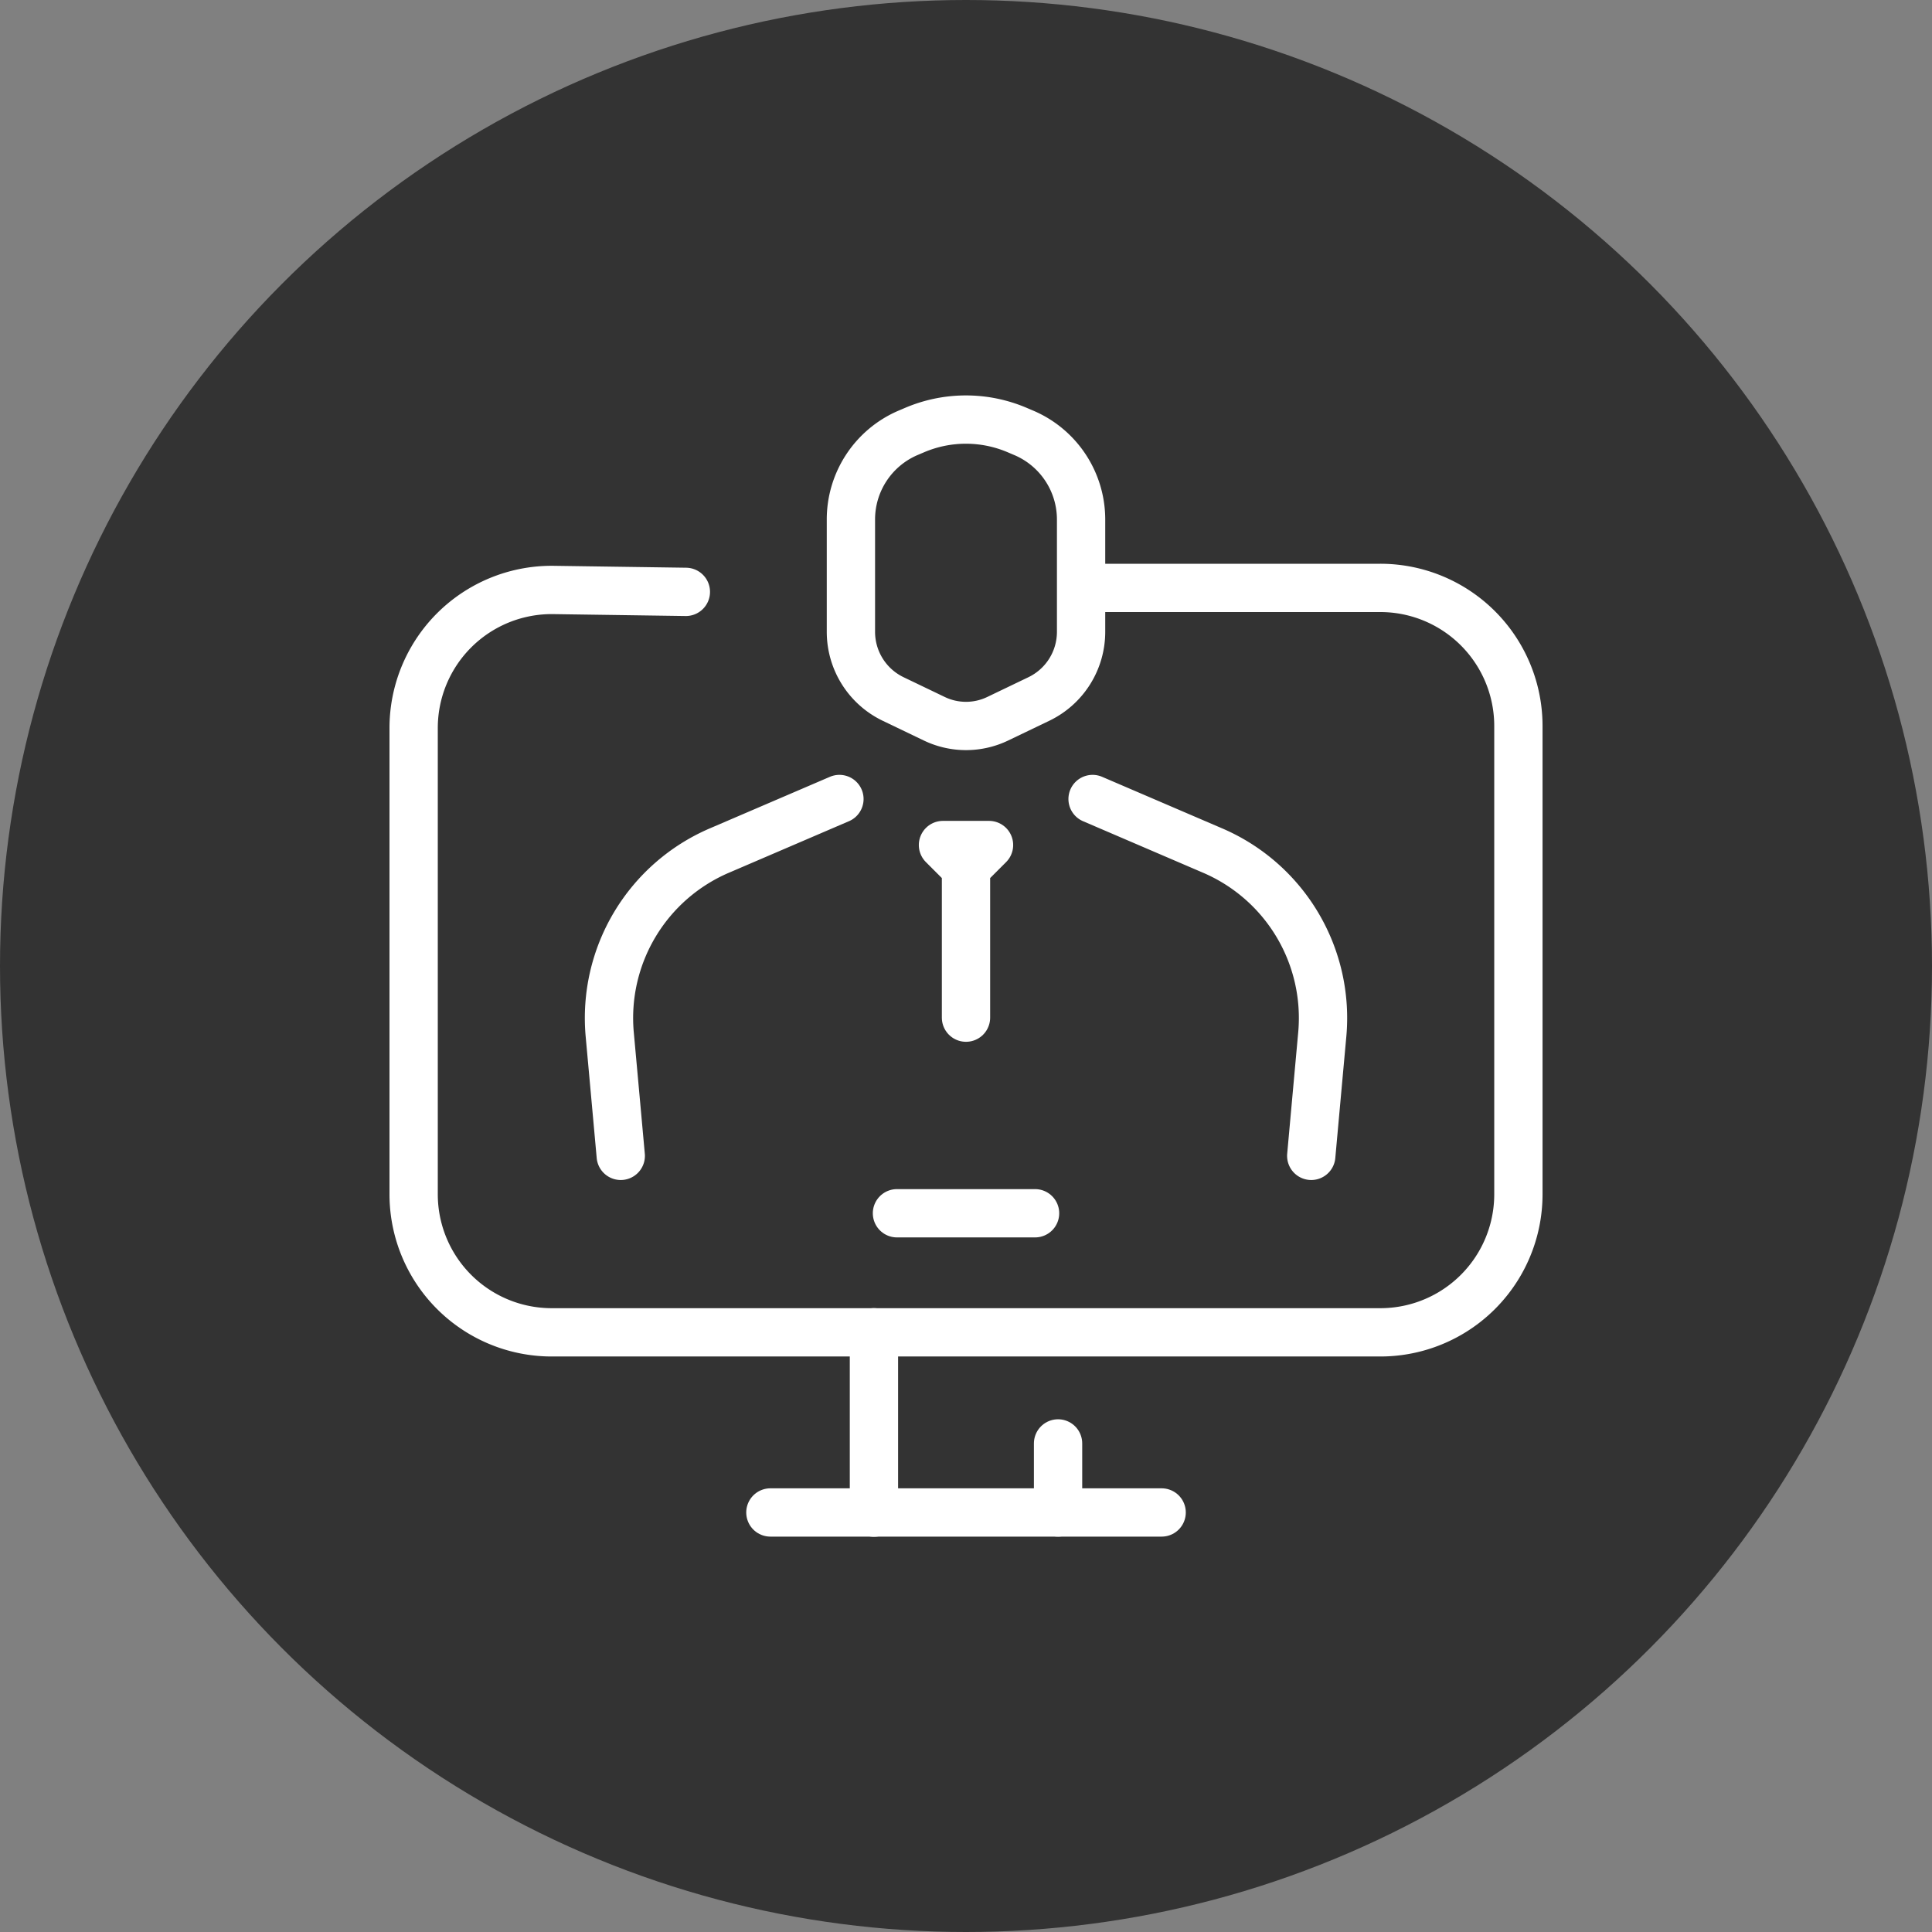<?xml version="1.0" encoding="UTF-8"?> <svg xmlns="http://www.w3.org/2000/svg" width="60" height="60" viewBox="0 0 60 60"><rect x="0" y="0" width="60" height="60" fill="#808080" stroke="none"/><g id="Interactive_Instruction" data-name="Interactive Instruction" transform="translate(0.26)"><circle id="Ellipse_6" data-name="Ellipse 6" cx="30" cy="30" r="30" transform="translate(-0.26)" fill="#333"></circle><g id="_54_-_Mentor" data-name="54 - Mentor" transform="translate(4.586 4.516)"><path id="path3" d="M28,48.172v5.6" transform="translate(-5.705 -11.312)" fill="none" stroke="#fff" stroke-linecap="round" stroke-linejoin="round" stroke-miterlimit="2" stroke-width="1.5" fill-rule="evenodd"></path><path id="path5" d="M36,53v2.144" transform="translate(-7.987 -12.689)" fill="none" stroke="#fff" stroke-linecap="round" stroke-linejoin="round" stroke-miterlimit="2" stroke-width="1.5" fill-rule="evenodd"></path><path id="path7" d="M23.5,56H35.651" transform="translate(-4.421 -13.545)" fill="none" stroke="#fff" stroke-linecap="round" stroke-linejoin="round" stroke-miterlimit="2" stroke-width="1.5" fill-rule="evenodd"></path><path id="path9" d="M34.148,11.618a2.925,2.925,0,0,0-1.758-2.682l-.2-.085a4.061,4.061,0,0,0-3.238,0l-.2.085A2.925,2.925,0,0,0,27,11.618v3.489a2.313,2.313,0,0,0,1.312,2.085l1.277.613a2.272,2.272,0,0,0,1.97,0l1.277-.613a2.313,2.313,0,0,0,1.312-2.085Z" transform="translate(-5.42 0)" fill="none" stroke="#fff" stroke-linecap="round" stroke-linejoin="round" stroke-miterlimit="2" stroke-width="1.5" fill-rule="evenodd"></path><path id="path11" d="M23.644,25l-3.726,1.6a5.658,5.658,0,0,0-3.407,5.714c.174,1.91.342,3.768.342,3.768" transform="translate(-2.421 -4.702)" fill="none" stroke="#fff" stroke-linecap="round" stroke-linejoin="round" stroke-miterlimit="2" stroke-width="1.5" fill-rule="evenodd"></path><path id="path13" d="M37.5,25l3.726,1.6a5.658,5.658,0,0,1,3.407,5.714c-.174,1.91-.342,3.768-.342,3.768" transform="translate(-8.415 -4.702)" fill="none" stroke="#fff" stroke-linecap="round" stroke-linejoin="round" stroke-miterlimit="2" stroke-width="1.5" fill-rule="evenodd"></path><path id="path15" d="M31.715,27.715,31,27h1.43l-.715.715v4.646" transform="translate(-6.561 -5.273)" fill="none" stroke="#fff" stroke-linecap="round" stroke-linejoin="round" stroke-miterlimit="2" stroke-width="1.5" fill-rule="evenodd"></path><path id="path17" d="M16.454,15.951l-4.1-.059A4.288,4.288,0,0,0,8,20.179V34.658a4.288,4.288,0,0,0,4.289,4.289H38.02a4.288,4.288,0,0,0,4.289-4.289V20.117a4.288,4.288,0,0,0-4.289-4.289H29.085" transform="translate(0 -2.086)" fill="none" stroke="#fff" stroke-linecap="round" stroke-linejoin="round" stroke-miterlimit="2" stroke-width="1.5" fill-rule="evenodd"></path><path id="path19" d="M29,43h4.289" transform="translate(-5.99 -9.837)" fill="none" stroke="#fff" stroke-linecap="round" stroke-linejoin="round" stroke-miterlimit="2" stroke-width="1.5" fill-rule="evenodd"></path></g></g></svg> 